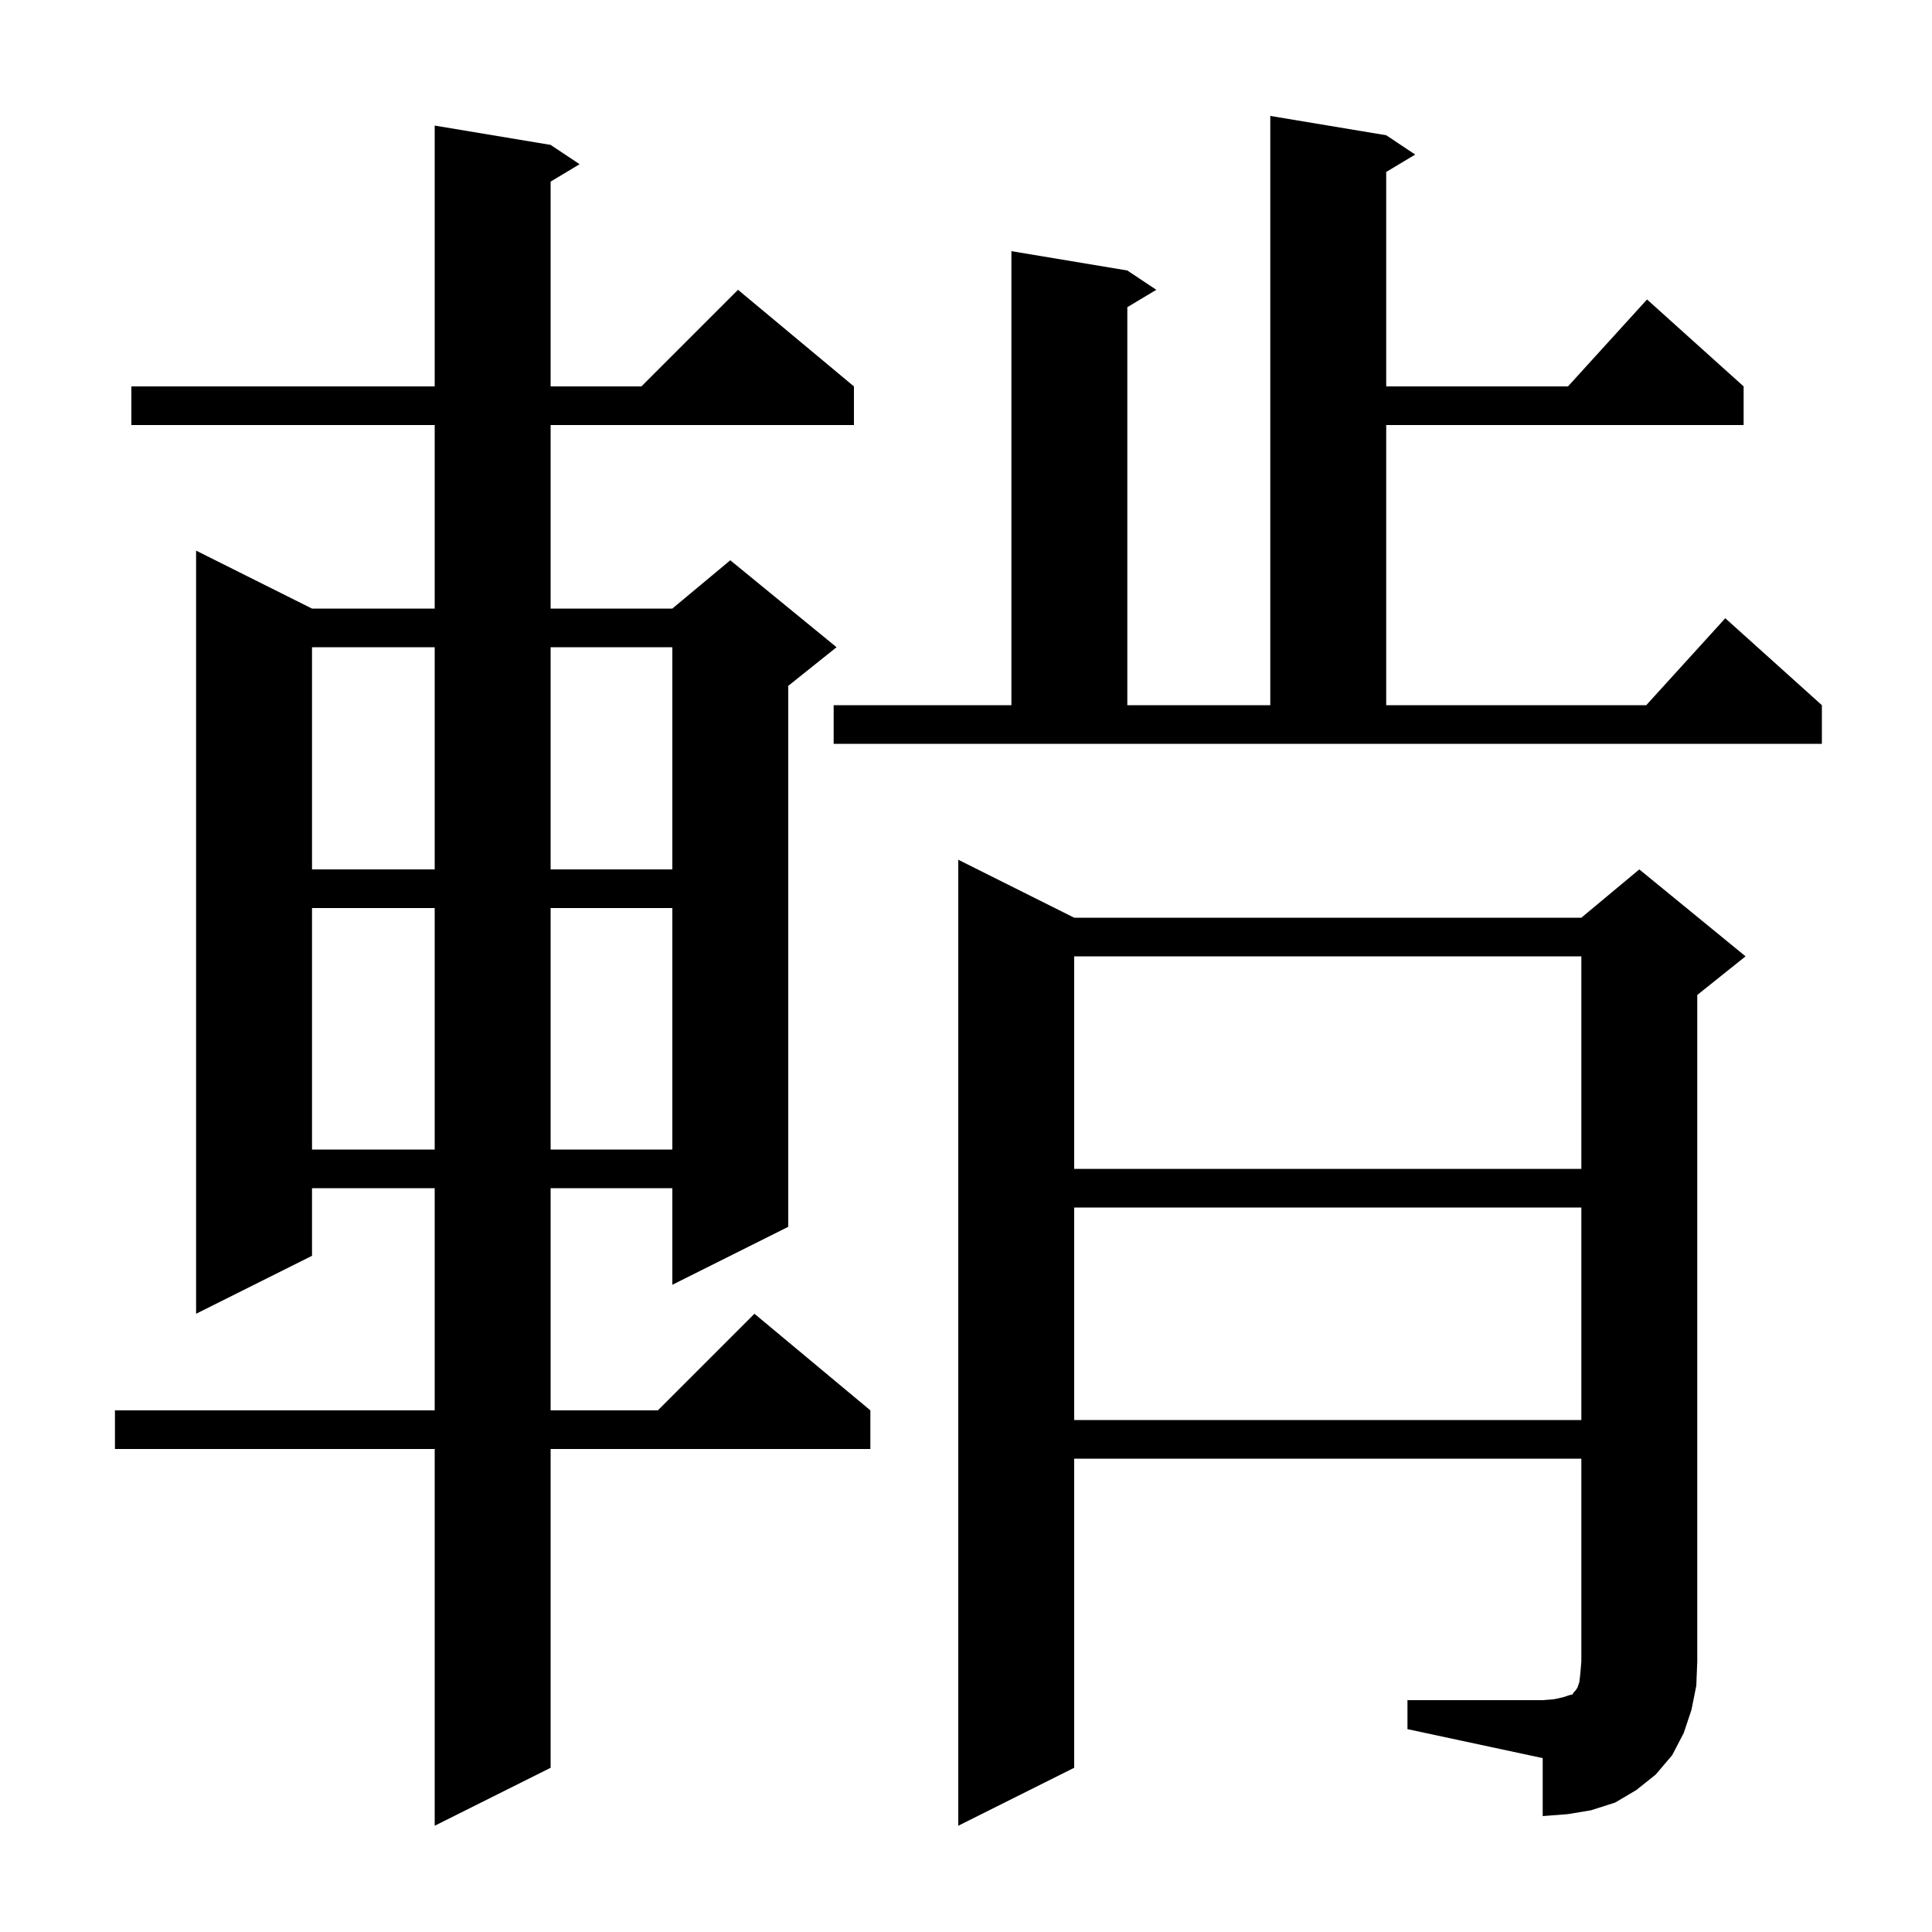 <svg xmlns="http://www.w3.org/2000/svg" xmlns:xlink="http://www.w3.org/1999/xlink" version="1.1" baseProfile="full" viewBox="0 0 200 200" width="200" height="200">
<g fill="black">
<path d="M 57.0 15.0 L 60.0 17.0 L 57.0 18.8 L 57.0 40.0 L 66.4 40.0 L 76.4 30.0 L 88.4 40.0 L 88.4 44.0 L 57.0 44.0 L 57.0 63.0 L 69.6 63.0 L 75.6 58.0 L 86.6 67.0 L 81.6 71.0 L 81.6 127.0 L 69.6 133.0 L 69.6 123.0 L 57.0 123.0 L 57.0 146.0 L 68.1 146.0 L 78.1 136.0 L 90.1 146.0 L 90.1 150.0 L 57.0 150.0 L 57.0 183.0 L 45.0 189.0 L 45.0 150.0 L 11.9 150.0 L 11.9 146.0 L 45.0 146.0 L 45.0 123.0 L 32.3 123.0 L 32.3 130.0 L 20.3 136.0 L 20.3 57.0 L 32.3 63.0 L 45.0 63.0 L 45.0 44.0 L 13.6 44.0 L 13.6 40.0 L 45.0 40.0 L 45.0 13.0 Z M 145.7 176.0 L 159.7 176.0 L 160.9 175.9 L 161.8 175.7 L 162.4 175.5 L 162.8 175.4 L 162.9 175.2 L 163.1 175.0 L 163.3 174.7 L 163.5 174.1 L 163.6 173.2 L 163.7 172.0 L 163.7 151.0 L 111.2 151.0 L 111.2 183.0 L 99.2 189.0 L 99.2 89.0 L 111.2 95.0 L 163.7 95.0 L 169.7 90.0 L 180.7 99.0 L 175.7 103.0 L 175.7 172.0 L 175.6 174.5 L 175.1 177.0 L 174.3 179.4 L 173.1 181.7 L 171.4 183.7 L 169.4 185.3 L 167.2 186.6 L 164.7 187.4 L 162.3 187.8 L 159.7 188.0 L 159.7 182.0 L 145.7 179.0 Z M 111.2 125.0 L 111.2 147.0 L 163.7 147.0 L 163.7 125.0 Z M 111.2 99.0 L 111.2 121.0 L 163.7 121.0 L 163.7 99.0 Z M 32.3 94.0 L 32.3 119.0 L 45.0 119.0 L 45.0 94.0 Z M 57.0 94.0 L 57.0 119.0 L 69.6 119.0 L 69.6 94.0 Z M 32.3 67.0 L 32.3 90.0 L 45.0 90.0 L 45.0 67.0 Z M 57.0 67.0 L 57.0 90.0 L 69.6 90.0 L 69.6 67.0 Z M 86.3 73.0 L 104.7 73.0 L 104.7 26.0 L 116.7 28.0 L 119.7 30.0 L 116.7 31.8 L 116.7 73.0 L 131.5 73.0 L 131.5 12.0 L 143.5 14.0 L 146.5 16.0 L 143.5 17.8 L 143.5 40.0 L 162.318 40.0 L 170.5 31.0 L 180.5 40.0 L 180.5 44.0 L 143.5 44.0 L 143.5 73.0 L 170.418 73.0 L 178.6 64.0 L 188.6 73.0 L 188.6 77.0 L 86.3 77.0 Z " />
</g>
</svg>
